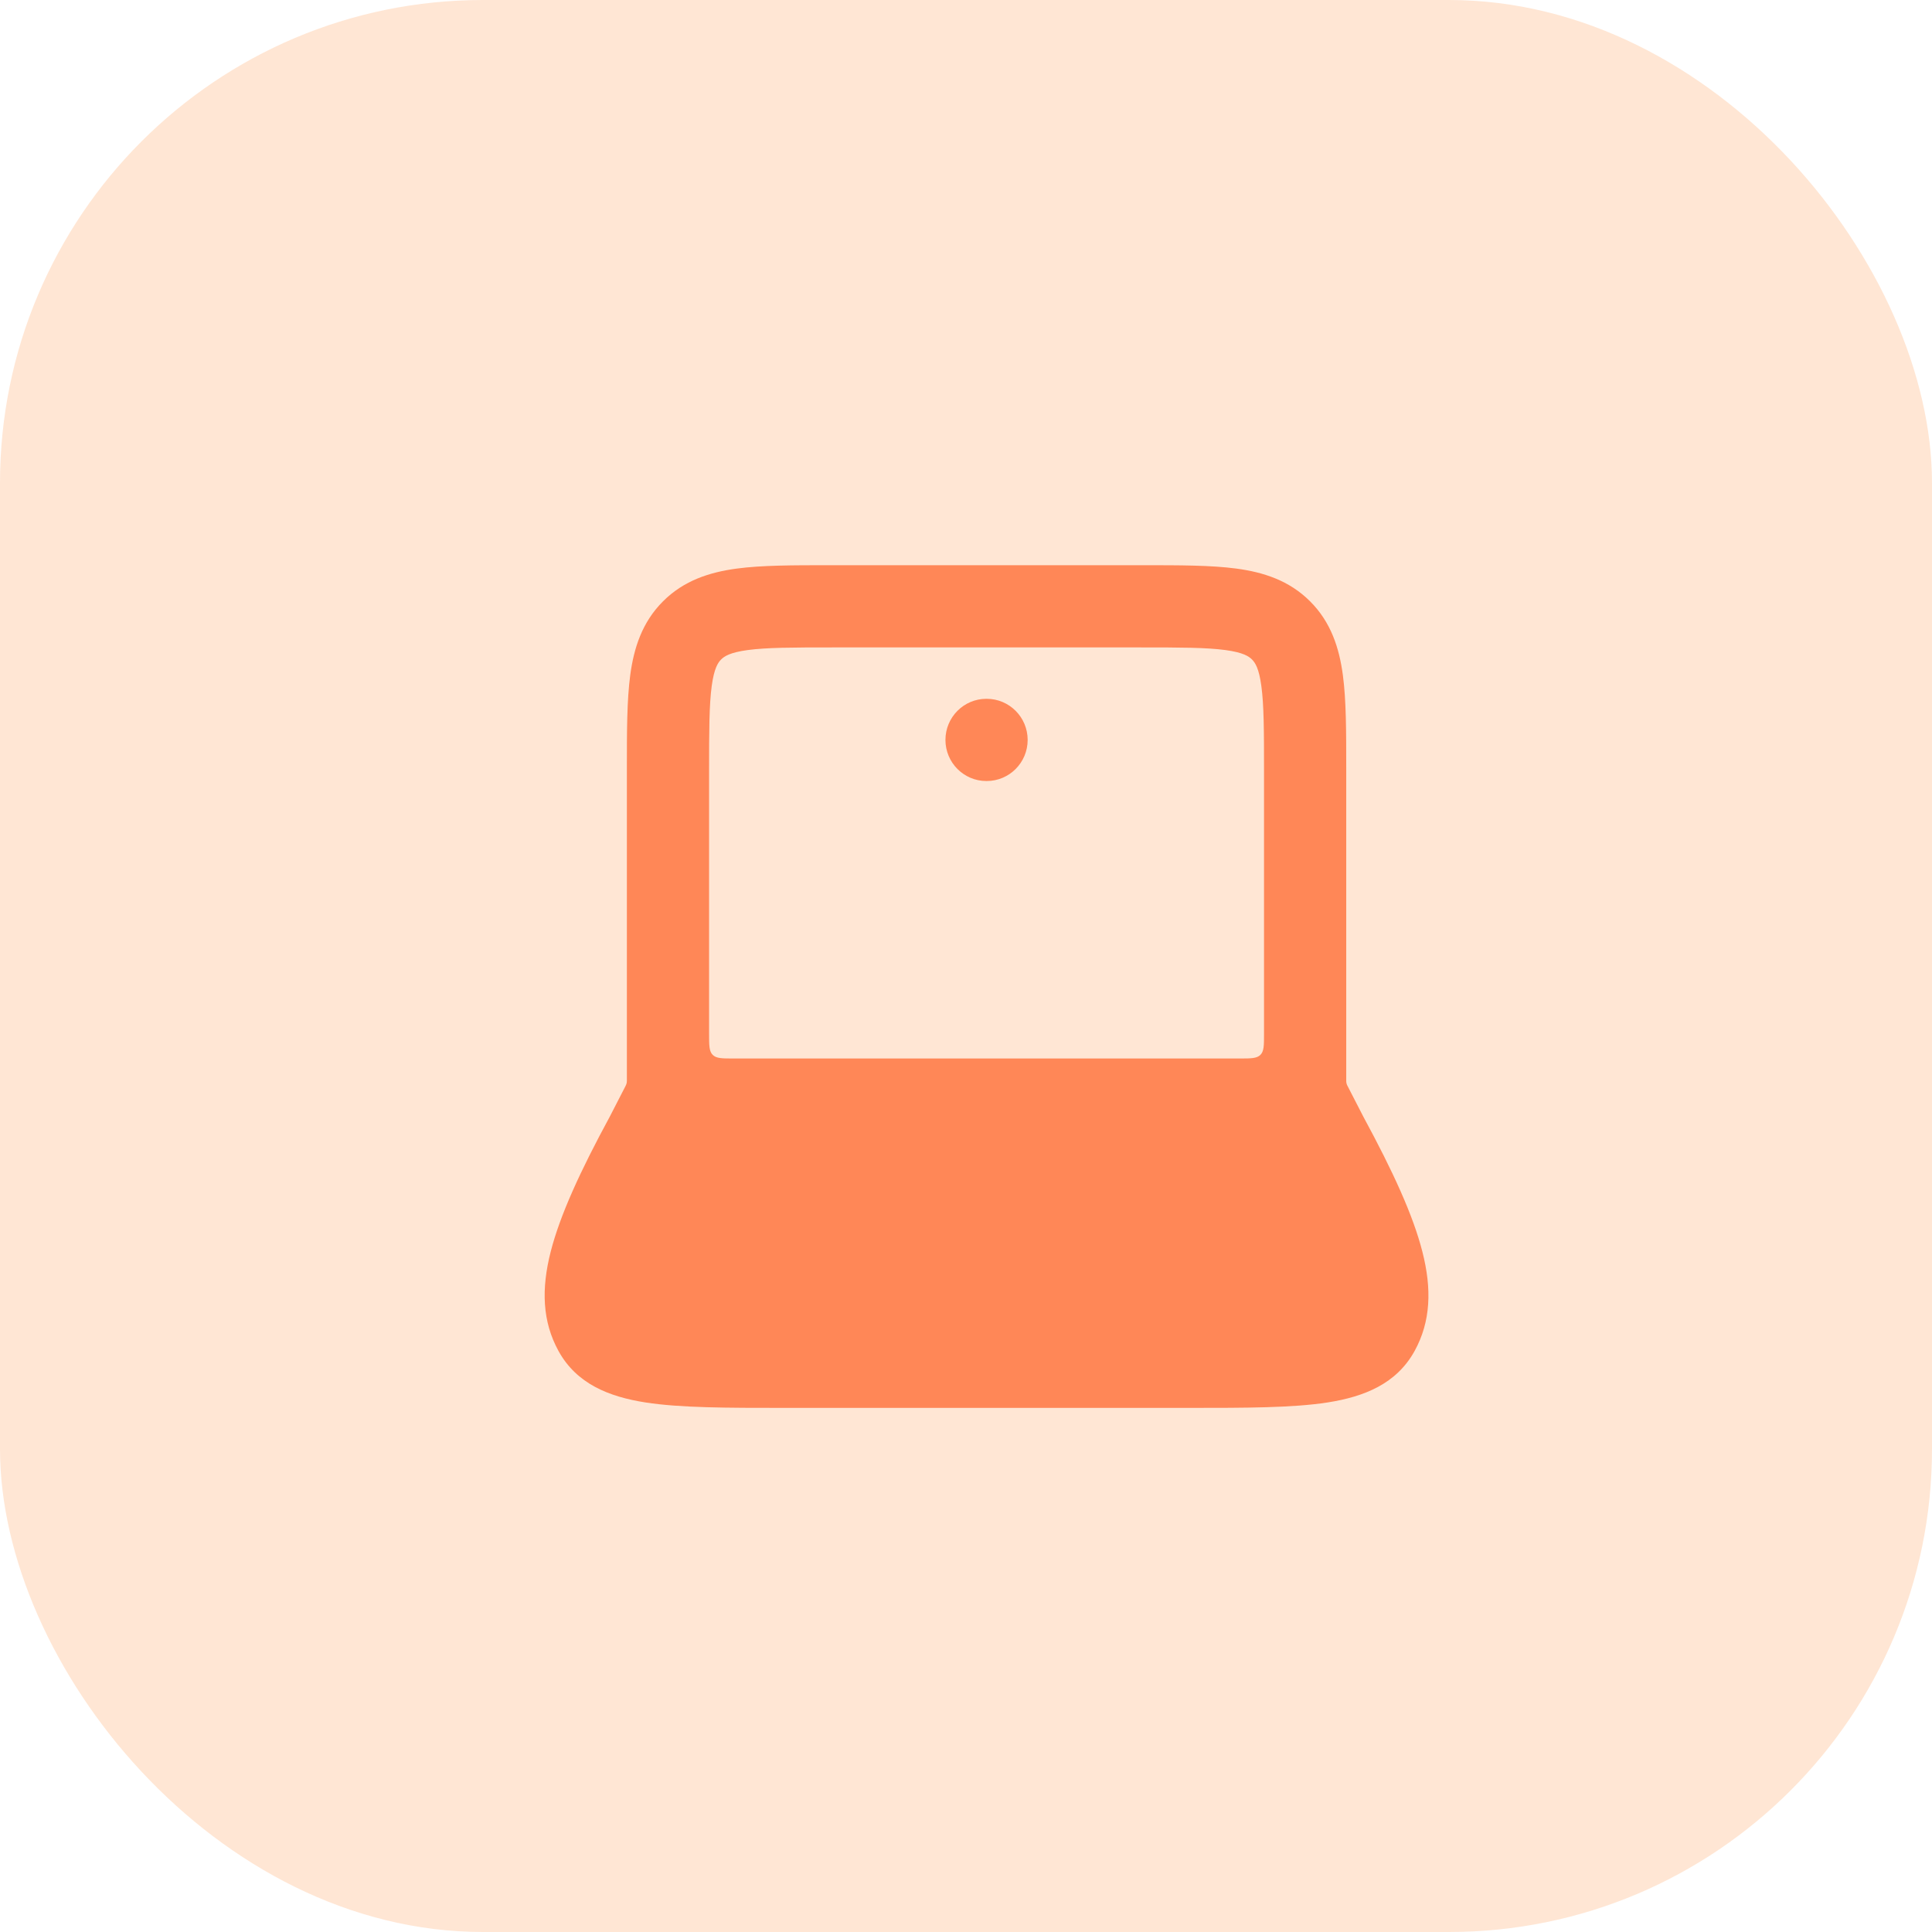 <svg width="47" height="47" viewBox="0 0 47 47" fill="none" xmlns="http://www.w3.org/2000/svg">
<rect width="47" height="47" rx="11.75" fill="#FFA362" fill-opacity="0.27"/>
<path fill-rule="evenodd" clip-rule="evenodd" d="M23.995 17C23.446 17 23 17.448 23 18C23 18.552 23.446 19 23.995 19H24.004C24.554 19 25 18.552 25 18C25 17.448 24.554 17 24.004 17H23.995Z" fill="#FF8757"/>
<path fill-rule="evenodd" clip-rule="evenodd" d="M17.922 13.832C18.534 13.75 19.298 13.75 20.184 13.75H27.816C28.702 13.75 29.466 13.75 30.078 13.832C30.733 13.92 31.361 14.119 31.871 14.629C32.381 15.138 32.58 15.767 32.668 16.422C32.75 17.034 32.75 17.798 32.75 18.684V26.25L32.75 26.291C32.751 26.343 32.757 26.368 32.779 26.414L32.79 26.434L33.166 27.165C33.889 28.501 34.377 29.565 34.602 30.449C34.835 31.358 34.807 32.15 34.413 32.866C33.972 33.666 33.185 33.978 32.301 34.117C31.448 34.25 30.309 34.25 28.913 34.25H24H19.087C17.69 34.25 16.552 34.25 15.698 34.117C14.815 33.978 14.027 33.666 13.587 32.866C13.193 32.15 13.165 31.358 13.397 30.449C13.623 29.565 14.11 28.501 14.834 27.165L15.21 26.434L15.22 26.414C15.242 26.368 15.249 26.343 15.25 26.291L15.25 26.25V18.684C15.25 17.798 15.25 17.034 15.332 16.422C15.42 15.767 15.619 15.138 16.129 14.629C16.638 14.119 17.267 13.92 17.922 13.832ZM17.25 18.75V25.15C17.25 25.433 17.25 25.574 17.338 25.662C17.426 25.75 17.567 25.75 17.85 25.75H24H30.15C30.433 25.75 30.574 25.75 30.662 25.662C30.75 25.574 30.75 25.433 30.75 25.15V18.75C30.75 17.779 30.748 17.151 30.685 16.689C30.627 16.255 30.533 16.119 30.457 16.043C30.381 15.967 30.245 15.873 29.811 15.814C29.349 15.752 28.721 15.75 27.75 15.75H20.25C19.279 15.75 18.651 15.752 18.189 15.814C17.755 15.873 17.619 15.967 17.543 16.043C17.467 16.119 17.373 16.255 17.314 16.689C17.252 17.151 17.25 17.779 17.25 18.75Z" fill="#FF8757"/>
</svg>

